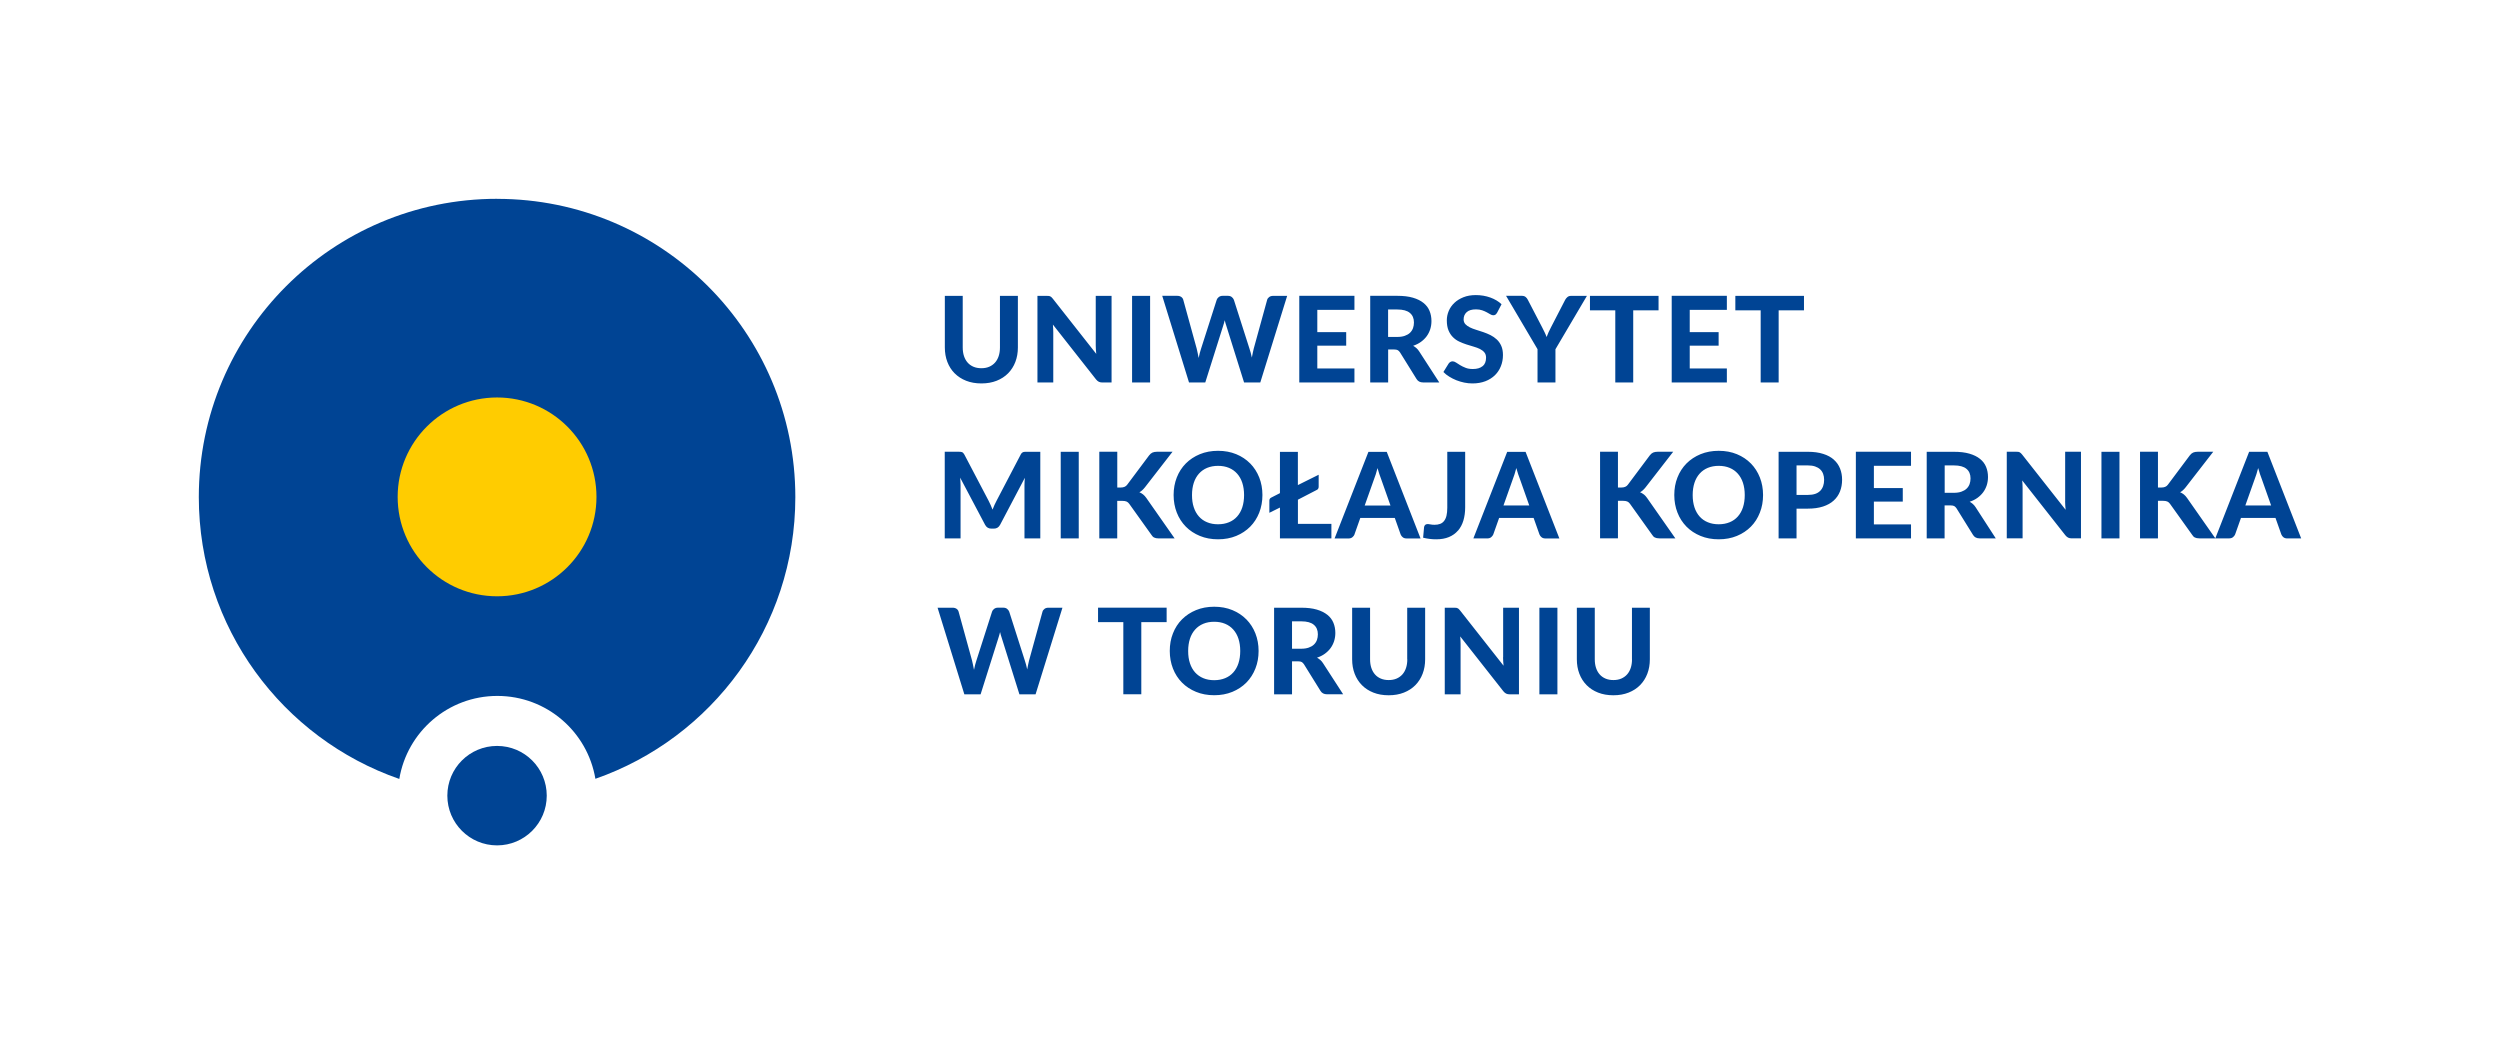 <?xml version="1.0" encoding="UTF-8"?>
<svg xmlns="http://www.w3.org/2000/svg" id="Warstwa_1" version="1.1" viewBox="0 0 533.93 223.01">
  <defs>
    <style>
      .st0, .st1 {
        fill: #004494;
      }

      .st0, .st2 {
        fill-rule: evenodd;
      }

      .st3 {
        fill: none;
      }

      .st2 {
        fill: #fc0;
      }
    </style>
  </defs>
  <path class="st1" d="M203.89,79.73c.67.68,1.49,1.21,2.45,1.59.96.38,2.05.57,3.26.57s2.29-.19,3.25-.57c.96-.38,1.78-.91,2.45-1.59.67-.68,1.19-1.49,1.55-2.43.36-.94.54-1.97.54-3.09v-11.02h-3.83v11.02c0,.68-.09,1.29-.27,1.84-.18.54-.44,1.01-.78,1.39-.34.38-.76.68-1.25.89-.49.21-1.05.31-1.67.31s-1.19-.1-1.68-.31c-.49-.21-.91-.5-1.25-.89-.34-.38-.6-.85-.78-1.39-.18-.54-.27-1.16-.27-1.84v-11.02h-3.82v11.02c0,1.12.18,2.15.54,3.09.36.94.88,1.75,1.55,2.43ZM235.42,81.69h1.98v-18.5h-3.38v10.58c0,.27,0,.56.03.87.02.31.04.62.08.94l-9.28-11.79c-.1-.13-.2-.23-.28-.31-.09-.08-.17-.14-.27-.18-.09-.05-.2-.08-.31-.09-.11-.01-.25-.02-.41-.02h-2.01v18.5h3.38v-10.7c0-.25,0-.51-.02-.8-.01-.28-.03-.58-.06-.87l9.22,11.72c.2.24.4.41.6.5.2.1.46.15.75.15ZM245.63,63.19h-3.85v18.5h3.85v-18.5ZM257.41,81.69l3.82-12.1c.06-.17.12-.36.17-.56.06-.2.11-.42.17-.64.05.22.1.43.16.64.06.2.12.39.18.56l3.79,12.1h3.46l5.74-18.5h-3.01c-.32,0-.6.08-.83.25-.23.17-.37.37-.43.59l-2.87,10.43c-.07.27-.14.57-.2.89-.07.32-.14.66-.2,1.02-.07-.36-.15-.7-.24-1.02-.09-.32-.18-.62-.27-.89l-3.33-10.43c-.1-.25-.26-.45-.47-.61-.21-.16-.48-.24-.81-.24h-1.12c-.32,0-.6.09-.82.26s-.37.37-.44.58l-3.34,10.43c-.1.29-.2.6-.28.94-.09.34-.17.69-.24,1.06-.07-.37-.14-.73-.21-1.06-.07-.33-.14-.65-.21-.94l-2.87-10.43c-.07-.25-.22-.46-.44-.61-.23-.15-.5-.23-.84-.23h-3.21l5.72,18.5h3.47ZM289.27,78.69h-7.93v-4.86h6.17v-2.89h-6.17v-4.76h7.93v-3h-11.78v18.5h11.78v-3ZM296.46,74.64h1.3c.34,0,.6.05.77.15.17.1.33.26.48.48l3.52,5.67c.29.49.76.74,1.4.74h3.46l-4.31-6.66c-.17-.26-.36-.49-.58-.68-.22-.19-.45-.35-.69-.49.63-.21,1.19-.49,1.67-.84.48-.35.89-.75,1.22-1.2.33-.45.58-.95.76-1.5.17-.55.26-1.13.26-1.74,0-.79-.14-1.52-.41-2.17-.27-.66-.7-1.23-1.29-1.7-.59-.48-1.34-.85-2.26-1.12-.92-.27-2.02-.4-3.31-.4h-5.81v18.5h3.83v-7.05ZM296.46,66.1h1.99c1.19,0,2.08.24,2.66.73.58.48.87,1.16.87,2.04,0,.44-.07.85-.2,1.22-.14.37-.35.7-.64.98-.29.28-.66.49-1.11.65-.45.16-.99.24-1.61.24h-1.96v-5.85ZM316.64,78.2c-.49.41-1.18.61-2.07.61-.61,0-1.14-.08-1.57-.26-.44-.17-.82-.36-1.15-.56-.33-.2-.62-.39-.88-.56-.26-.17-.5-.26-.73-.26-.17,0-.33.04-.48.13-.15.09-.28.2-.37.34l-1.12,1.81c.36.37.77.7,1.25.99.48.3.98.55,1.52.77.54.21,1.1.38,1.68.5.58.12,1.17.18,1.75.18,1.03,0,1.95-.16,2.76-.47.81-.31,1.49-.75,2.05-1.29.55-.55.98-1.19,1.27-1.93.29-.73.44-1.52.44-2.36,0-.77-.12-1.43-.36-1.97-.24-.54-.56-1-.96-1.37-.4-.37-.84-.68-1.34-.93-.5-.25-1.02-.46-1.54-.64-.53-.18-1.04-.35-1.54-.5-.5-.15-.95-.33-1.34-.52-.4-.2-.71-.43-.96-.69-.24-.27-.36-.61-.36-1.01,0-.64.22-1.15.66-1.55.44-.4,1.11-.59,1.99-.59.5,0,.94.07,1.31.2.37.13.71.27.99.43.29.15.54.3.76.43s.42.2.61.2.36-.04.48-.13c.12-.09.24-.23.36-.43l.94-1.8c-.65-.61-1.46-1.09-2.4-1.43-.95-.34-1.98-.52-3.09-.52-.99,0-1.88.15-2.65.46-.77.31-1.42.71-1.94,1.21-.53.5-.93,1.08-1.2,1.72-.27.65-.41,1.31-.41,2,0,.86.12,1.58.36,2.15.24.58.56,1.06.95,1.45.39.39.84.71,1.34.94.5.24,1.02.44,1.54.61.53.17,1.04.33,1.54.47.5.14.95.31,1.34.5.39.2.71.44.95.73.24.29.36.67.36,1.13,0,.81-.25,1.42-.73,1.82ZM328.37,81.69h3.83v-7.1l6.72-11.4h-3.39c-.32,0-.59.09-.79.27-.2.18-.36.37-.46.57l-3.01,5.83c-.4.76-.72,1.46-.96,2.12-.12-.34-.26-.68-.43-1.02-.17-.34-.35-.71-.55-1.1l-3.03-5.83c-.12-.25-.28-.45-.48-.61-.2-.16-.47-.24-.8-.24h-3.37l6.72,11.4v7.1ZM344.97,81.69h3.84v-15.41h5.41v-3.09h-14.65v3.09h5.41v15.41ZM368.81,78.69h-7.93v-4.86h6.17v-2.89h-6.17v-4.76h7.93v-3h-11.78v18.5h11.78v-3ZM385.27,63.19h-14.65v3.09h5.41v15.41h3.84v-15.41h5.41v-3.09ZM205.15,103.63c0-.24,0-.5-.03-.77-.02-.28-.04-.56-.06-.85l5.32,10.06c.14.27.32.48.55.62.23.14.49.21.79.21h.54c.6,0,1.05-.28,1.34-.83l5.28-10.03c-.03.29-.04.57-.06.84s-.02.52-.02.75v11.36h3.38v-18.5h-2.91c-.17,0-.32,0-.44.01-.12,0-.23.03-.33.07-.1.04-.19.1-.27.18-.09.08-.17.19-.24.34l-5.14,9.83c-.16.3-.32.61-.46.93-.14.32-.28.65-.41.99-.13-.33-.26-.65-.4-.97-.14-.31-.29-.62-.44-.92l-5.18-9.87c-.08-.14-.16-.26-.24-.34-.08-.08-.17-.14-.27-.18-.1-.04-.21-.06-.34-.07-.13,0-.27-.01-.43-.01h-2.91v18.5h3.38v-11.36ZM226.54,114.99h3.85v-18.5h-3.85v18.5ZM234.78,96.49v18.5h3.83v-8.02h1.07c.4,0,.71.05.93.15.22.1.41.26.57.49l4.76,6.66c.08.12.16.22.24.31.08.09.19.16.31.22.12.06.26.11.41.14.16.03.35.05.57.05h3.4l-6.04-8.63c-.22-.31-.45-.57-.69-.76-.24-.19-.51-.35-.8-.47.41-.21.8-.57,1.19-1.06l5.89-7.59h-3.31c-.38,0-.71.06-.97.17-.26.12-.51.32-.73.62l-4.68,6.26c-.28.39-.74.59-1.36.59h-.75v-7.64h-3.83ZM267.01,98.99c-.83-.85-1.83-1.51-2.99-1.99-1.17-.48-2.46-.72-3.88-.72s-2.71.24-3.88.72c-1.16.48-2.16,1.14-3,1.98-.83.84-1.48,1.84-1.93,2.99-.45,1.15-.68,2.4-.68,3.75s.23,2.61.68,3.76c.45,1.16,1.1,2.15,1.93,3,.83.84,1.83,1.5,3,1.98,1.16.48,2.46.72,3.88.72s2.71-.24,3.88-.72c1.16-.48,2.16-1.14,2.99-1.98.83-.84,1.47-1.84,1.93-3,.45-1.16.68-2.41.68-3.76s-.23-2.59-.68-3.74c-.46-1.15-1.1-2.15-1.93-3ZM265.32,108.35c-.25.77-.62,1.42-1.1,1.96-.48.54-1.06.95-1.75,1.23-.68.28-1.46.43-2.33.43s-1.64-.14-2.33-.43c-.69-.28-1.27-.69-1.75-1.23-.48-.54-.85-1.19-1.1-1.96-.26-.77-.38-1.64-.38-2.62s.13-1.84.38-2.61c.25-.77.62-1.42,1.1-1.96.48-.54,1.06-.95,1.75-1.24.69-.28,1.47-.43,2.33-.43s1.64.14,2.33.43c.68.28,1.27.7,1.75,1.24.48.54.85,1.19,1.1,1.96.25.77.38,1.64.38,2.61s-.13,1.85-.38,2.62ZM273.37,114.99h10.98v-3.11h-7.15v-5.16l3.96-2.05c.31-.12.47-.36.47-.73v-2.55l-4.44,2.21v-7.1h-3.83v8.82l-1.84.94c-.28.13-.42.34-.42.65v2.61l2.26-1.12v6.59ZM289.27,114.15l1.25-3.53h7.37l1.25,3.53c.1.25.26.45.47.61.21.16.48.24.81.24h2.97l-7.22-18.5h-3.91l-7.23,18.5h3c.32,0,.59-.09.8-.26.21-.17.36-.37.45-.58ZM293.46,102.33c.12-.3.24-.65.37-1.05.13-.4.25-.84.37-1.31.13.46.26.89.39,1.29.13.4.26.75.38,1.05l2,5.66h-5.51l2-5.64ZM311.39,113.33c.51-.6.9-1.32,1.15-2.16.25-.84.38-1.77.38-2.81v-11.87h-3.82v11.96c0,.66-.06,1.23-.17,1.69-.11.46-.29.84-.52,1.13-.23.29-.51.5-.85.62-.34.13-.74.19-1.2.19-.33,0-.61-.03-.84-.08-.22-.05-.41-.08-.55-.08-.26,0-.45.06-.59.19-.14.12-.22.29-.24.49l-.2,2.24c.5.12.98.21,1.43.26.45.06.92.08,1.38.08,1.03,0,1.93-.16,2.7-.48.77-.32,1.42-.78,1.93-1.38ZM321.9,96.49l-7.23,18.5h3c.32,0,.59-.09.8-.26.21-.17.36-.37.45-.58l1.25-3.53h7.37l1.25,3.53c.1.25.26.45.47.61.21.16.48.24.81.24h2.97l-7.22-18.5h-3.91ZM321.1,107.96l2-5.64c.12-.3.24-.65.37-1.05.13-.4.25-.84.37-1.31.13.46.26.89.39,1.29.13.4.26.75.38,1.05l2,5.66h-5.51ZM351.07,105.6c-.24-.19-.51-.35-.8-.47.41-.21.8-.57,1.19-1.06l5.89-7.59h-3.31c-.38,0-.71.06-.97.17-.26.12-.51.32-.73.62l-4.68,6.26c-.28.39-.74.59-1.36.59h-.75v-7.64h-3.82v18.5h3.82v-8.02h1.07c.4,0,.71.05.93.15.22.1.41.26.57.49l4.76,6.66c.08.12.16.22.24.31.08.09.19.16.31.22.12.06.26.11.41.14s.35.05.57.05h3.4l-6.04-8.63c-.22-.31-.45-.57-.69-.76ZM373.94,98.99c-.83-.85-1.83-1.51-2.99-1.99-1.16-.48-2.46-.72-3.88-.72s-2.71.24-3.88.72c-1.16.48-2.16,1.14-3,1.98-.83.84-1.48,1.84-1.93,2.99-.46,1.15-.68,2.4-.68,3.75s.23,2.61.68,3.76c.45,1.16,1.1,2.15,1.93,3,.83.84,1.83,1.5,3,1.98,1.16.48,2.46.72,3.88.72s2.71-.24,3.88-.72c1.16-.48,2.16-1.14,2.99-1.98.83-.84,1.47-1.84,1.92-3,.46-1.16.68-2.41.68-3.76s-.23-2.59-.68-3.74c-.45-1.15-1.1-2.15-1.92-3ZM372.25,108.35c-.25.77-.62,1.42-1.1,1.96-.48.54-1.06.95-1.75,1.23-.68.28-1.46.43-2.33.43s-1.64-.14-2.33-.43c-.69-.28-1.27-.69-1.75-1.23-.48-.54-.85-1.19-1.1-1.96-.25-.77-.38-1.64-.38-2.62s.13-1.84.38-2.61c.25-.77.62-1.42,1.1-1.96.48-.54,1.06-.95,1.75-1.24.69-.28,1.47-.43,2.33-.43s1.64.14,2.33.43c.68.28,1.27.7,1.75,1.24.48.54.85,1.19,1.1,1.96.25.77.38,1.64.38,2.61s-.13,1.85-.38,2.62ZM391.67,98.18c-.59-.53-1.35-.95-2.28-1.24-.92-.3-2.02-.45-3.28-.45h-6.25v18.5h3.83v-6.36h2.42c1.23,0,2.31-.15,3.23-.45.92-.3,1.68-.72,2.28-1.27.6-.54,1.05-1.19,1.35-1.95.3-.76.45-1.59.45-2.5,0-.86-.14-1.65-.43-2.38-.29-.73-.72-1.36-1.32-1.89ZM388.74,104.83c-.56.58-1.43.87-2.63.87h-2.42v-6.3h2.42c.59,0,1.11.07,1.54.22.43.15.79.35,1.08.62.29.27.5.59.64.97.14.38.21.8.21,1.26,0,1-.28,1.79-.84,2.37ZM396.36,114.99h11.78v-3h-7.93v-4.86h6.17v-2.89h-6.17v-4.76h7.93v-3h-11.78v18.5ZM421.37,107.65c-.22-.19-.45-.35-.7-.49.63-.21,1.19-.49,1.67-.84.48-.35.89-.75,1.22-1.2.33-.45.58-.95.76-1.5.17-.55.26-1.13.26-1.74,0-.79-.14-1.52-.41-2.17-.27-.66-.7-1.23-1.29-1.7-.59-.48-1.34-.85-2.26-1.12-.92-.27-2.02-.4-3.32-.4h-5.81v18.5h3.82v-7.05h1.3c.34,0,.6.05.77.15.17.1.33.26.48.48l3.52,5.67c.29.49.76.74,1.4.74h3.46l-4.31-6.66c-.17-.26-.36-.49-.58-.68ZM420.01,104.36c-.29.28-.66.49-1.11.65-.45.16-.99.24-1.61.24h-1.96v-5.85h1.99c1.19,0,2.08.24,2.66.73.58.48.87,1.16.87,2.04,0,.44-.07.85-.2,1.22-.14.37-.35.7-.64.97ZM441.05,107.07c0,.27,0,.56.03.87.02.31.04.62.08.94l-9.28-11.79c-.1-.13-.2-.23-.28-.31-.08-.08-.17-.14-.27-.19-.09-.05-.2-.08-.31-.09-.12-.01-.25-.02-.42-.02h-2.01v18.5h3.38v-10.7c0-.25,0-.51-.02-.8-.01-.28-.03-.58-.06-.87l9.22,11.72c.2.24.4.41.6.5.2.1.46.15.75.15h1.98v-18.5h-3.38v10.58ZM448.81,114.99h3.85v-18.5h-3.85v18.5ZM484.26,96.49h-3.91l-7.22,18.48-6.03-8.61c-.22-.31-.45-.57-.69-.76-.24-.19-.51-.35-.8-.47.41-.21.8-.57,1.19-1.06l5.89-7.59h-3.32c-.38,0-.71.06-.97.17-.26.12-.51.32-.73.62l-4.68,6.26c-.28.39-.74.59-1.36.59h-.75v-7.64h-3.83v18.5h3.83v-8.02h1.07c.4,0,.71.05.93.15.22.1.41.26.57.49l4.76,6.66c.08.12.16.22.24.31.08.09.19.16.31.22.12.06.26.11.41.14.16.03.35.05.57.05h6.37c.32,0,.59-.09.8-.26.21-.17.36-.37.45-.58l1.25-3.53h7.37l1.25,3.53c.1.25.26.45.46.61.21.16.48.24.81.24h2.97l-7.22-18.5ZM479.54,107.96l2-5.64c.12-.3.24-.65.37-1.05s.25-.84.37-1.31c.13.46.26.89.39,1.29.13.4.26.75.38,1.05l2,5.66h-5.51ZM223.08,130.04c-.23.17-.37.37-.43.59l-2.87,10.43c-.07.27-.14.57-.2.89-.07.32-.14.66-.2,1.02-.07-.36-.15-.7-.24-1.02-.09-.32-.18-.62-.27-.89l-3.33-10.43c-.1-.25-.26-.45-.47-.61-.21-.16-.48-.24-.81-.24h-1.12c-.32,0-.6.09-.82.26-.23.17-.37.37-.44.58l-3.34,10.43c-.1.29-.2.6-.28.94-.08.34-.17.69-.24,1.07-.07-.37-.14-.73-.21-1.06-.07-.33-.14-.65-.21-.94l-2.87-10.43c-.07-.25-.22-.46-.44-.61-.23-.15-.5-.23-.84-.23h-3.21l5.72,18.5h3.47l3.82-12.1c.06-.17.12-.36.17-.56.06-.2.11-.42.17-.64.05.22.1.43.16.64.06.2.12.39.18.56l3.79,12.1h3.45l5.74-18.5h-3.01c-.32,0-.6.08-.83.25ZM234.5,132.87h5.41v15.41h3.84v-15.41h5.41v-3.09h-14.65v3.09ZM266.19,132.29c-.83-.85-1.83-1.51-2.99-1.99-1.16-.48-2.46-.72-3.88-.72s-2.71.24-3.88.72c-1.16.48-2.16,1.14-3,1.98s-1.48,1.84-1.93,2.99c-.46,1.15-.68,2.4-.68,3.75s.23,2.61.68,3.76c.45,1.16,1.1,2.16,1.93,3,.83.84,1.83,1.5,3,1.98,1.16.48,2.46.72,3.88.72s2.71-.24,3.88-.72c1.16-.48,2.16-1.14,2.99-1.98.83-.84,1.47-1.84,1.93-3,.46-1.16.68-2.41.68-3.76s-.23-2.59-.68-3.74c-.45-1.15-1.1-2.15-1.93-3ZM264.5,141.65c-.25.77-.62,1.42-1.1,1.96-.48.54-1.06.95-1.75,1.23-.68.28-1.46.43-2.33.43s-1.64-.14-2.33-.43c-.69-.29-1.27-.7-1.75-1.23-.48-.54-.85-1.19-1.1-1.96-.26-.77-.38-1.64-.38-2.62s.13-1.84.38-2.61c.25-.77.62-1.42,1.1-1.96.48-.54,1.06-.95,1.75-1.24.69-.29,1.47-.43,2.33-.43s1.64.14,2.33.43c.68.28,1.27.7,1.75,1.24.48.54.85,1.19,1.1,1.96.25.77.38,1.64.38,2.61s-.13,1.85-.38,2.62ZM281.97,140.95c-.22-.19-.45-.36-.69-.49.63-.21,1.19-.49,1.67-.84.48-.35.89-.75,1.22-1.2.33-.45.58-.95.76-1.5.17-.55.26-1.13.26-1.74,0-.79-.14-1.52-.41-2.17-.27-.66-.7-1.23-1.29-1.7s-1.34-.85-2.26-1.12c-.92-.27-2.02-.4-3.31-.4h-5.81v18.5h3.83v-7.05h1.3c.34,0,.6.05.77.15.17.1.33.26.48.48l3.52,5.67c.29.49.76.74,1.4.74h3.45l-4.31-6.66c-.17-.26-.36-.49-.58-.68ZM280.62,137.66c-.29.28-.66.49-1.11.65-.45.16-.99.24-1.61.24h-1.96v-5.85h1.99c1.19,0,2.08.24,2.66.73.58.48.87,1.16.87,2.04,0,.44-.07.85-.2,1.22-.14.37-.35.7-.64.97ZM300.56,140.81c0,.68-.09,1.29-.27,1.84-.18.54-.44,1.01-.78,1.39-.34.38-.76.68-1.25.89-.49.21-1.05.31-1.67.31s-1.19-.1-1.68-.31c-.49-.21-.91-.5-1.25-.89-.34-.38-.6-.85-.78-1.39-.18-.54-.27-1.16-.27-1.84v-11.02h-3.83v11.02c0,1.12.18,2.15.54,3.09.36.94.88,1.75,1.55,2.43.67.68,1.49,1.21,2.45,1.59.96.38,2.05.57,3.26.57s2.29-.19,3.25-.57c.96-.38,1.78-.91,2.45-1.59.67-.68,1.19-1.49,1.55-2.43.36-.94.54-1.97.54-3.09v-11.02h-3.83v11.02ZM321.01,140.37c0,.27,0,.56.03.87.02.31.04.62.08.94l-9.28-11.79c-.1-.13-.2-.23-.28-.31-.08-.08-.17-.14-.27-.18-.09-.05-.2-.08-.31-.09-.11-.01-.25-.02-.41-.02h-2.01v18.5h3.38v-10.7c0-.25,0-.51-.02-.8-.01-.29-.03-.58-.06-.87l9.22,11.72c.2.24.4.41.6.5.2.1.45.15.75.15h1.98v-18.5h-3.38v10.58ZM328.77,148.29h3.85v-18.5h-3.85v18.5ZM348.55,140.81c0,.68-.09,1.29-.27,1.84-.18.54-.44,1.01-.78,1.39-.34.38-.76.68-1.25.89-.49.21-1.05.31-1.67.31s-1.19-.1-1.68-.31c-.49-.21-.91-.5-1.25-.89-.34-.38-.6-.85-.78-1.39-.18-.54-.27-1.16-.27-1.84v-11.02h-3.83v11.02c0,1.12.18,2.15.54,3.09.36.94.88,1.75,1.55,2.43s1.49,1.21,2.45,1.59c.96.38,2.05.57,3.26.57s2.29-.19,3.25-.57c.96-.38,1.78-.91,2.45-1.59.67-.68,1.19-1.49,1.55-2.43.36-.94.54-1.97.54-3.09v-11.02h-3.82v11.02Z"></path>
  <path class="st0" d="M106.16,42.46c-35.18,0-63.7,28.52-63.7,63.7,0,27.87,17.89,51.55,42.82,60.2,1.67-10.06,10.41-17.73,20.94-17.73s19.25,7.65,20.94,17.7c24.87-8.68,42.7-32.34,42.7-60.16,0-35.18-28.52-63.7-63.7-63.7Z"></path>
  <path class="st2" d="M127.39,106.12c0,11.73-9.5,21.23-21.23,21.23s-21.23-9.51-21.23-21.23,9.51-21.23,21.23-21.23,21.23,9.5,21.23,21.23Z"></path>
  <path class="st0" d="M116.77,169.93c0,5.86-4.75,10.62-10.61,10.62s-10.62-4.75-10.62-10.62,4.75-10.62,10.62-10.62,10.61,4.75,10.61,10.62Z"></path>
  <rect class="st3" width="533.93" height="223.01"></rect>
</svg>
